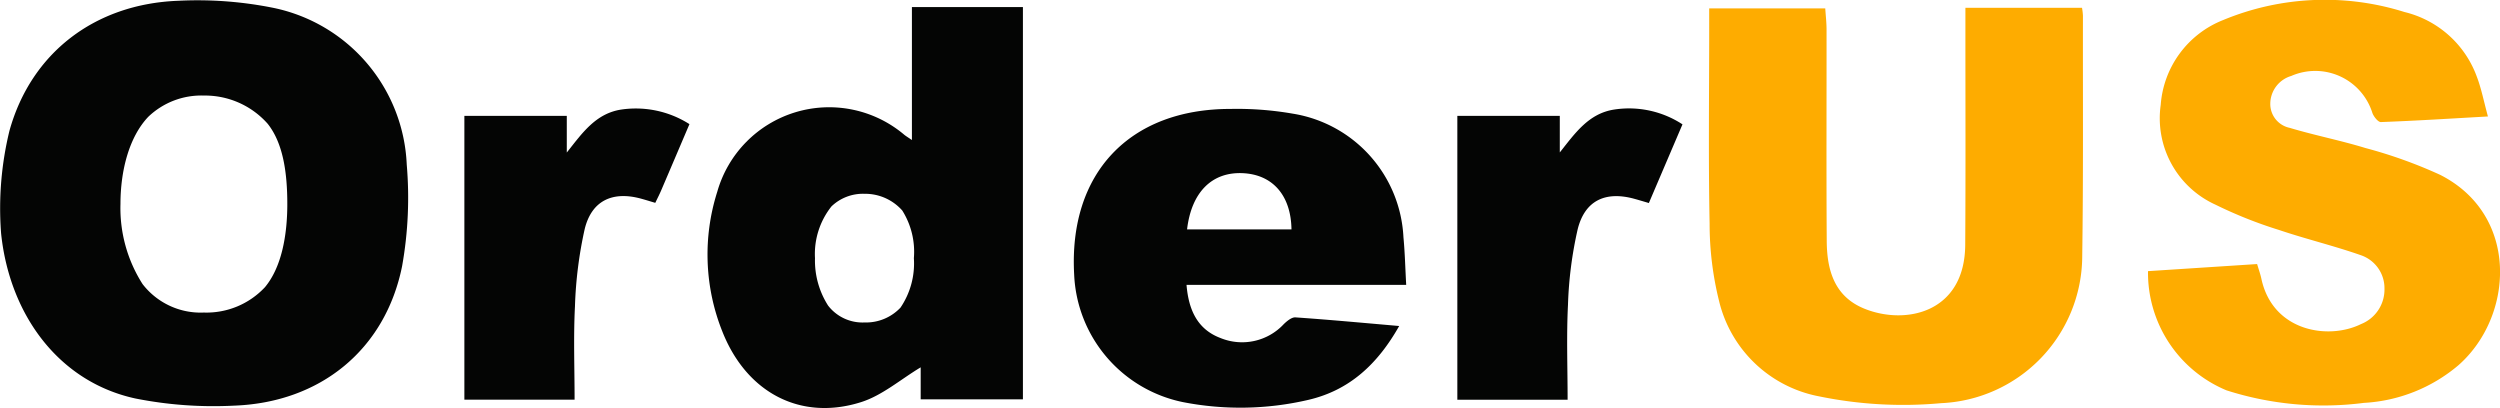 <svg id="Group_55" data-name="Group 55" xmlns="http://www.w3.org/2000/svg" xmlns:xlink="http://www.w3.org/1999/xlink" width="194.138" height="31.683" viewBox="0 0 194.138 31.683">
  <defs>
    <clipPath id="clip-path">
      <rect id="Rectangle_25" data-name="Rectangle 25" width="194.138" height="31.683" fill="none"/>
    </clipPath>
  </defs>
  <g id="Group_54" data-name="Group 54" clip-path="url(#clip-path)">
    <path id="Path_876" data-name="Path 876" d="M553.394,2.443h9.057a5.115,5.115,0,0,1,.071.6c-.01,6.259.035,12.518-.056,18.775a11.467,11.467,0,0,1-10.959,11.325,32.377,32.377,0,0,1-9.5-.534,9.883,9.883,0,0,1-7.74-7.394,24.851,24.851,0,0,1-.736-6c-.1-5.055-.032-10.113-.032-15.17V2.487h9.013c.033.526.1,1.089.1,1.651.007,5.471-.022,10.943.015,16.414.015,2.264.592,4.324,2.954,5.266,3.209,1.28,7.767.288,7.8-4.97.038-5.6.013-11.191.015-16.787,0-.491,0-.982,0-1.619" transform="translate(-400.771 -1.835)" fill="#feac00"/>
    <path id="Path_877" data-name="Path 877" d="M670.5,21.056l8.477-.551c.11.377.248.758.333,1.15.88,4.077,5.188,4.769,7.738,3.511a2.888,2.888,0,0,0,1.819-2.743,2.706,2.706,0,0,0-1.819-2.6c-2.1-.737-4.272-1.256-6.38-1.968a33.971,33.971,0,0,1-4.933-1.965,7.368,7.368,0,0,1-4.244-7.748,7.686,7.686,0,0,1,4.831-6.578,20.61,20.61,0,0,1,14.1-.63,7.972,7.972,0,0,1,5.612,5.01c.359.938.549,1.941.867,3.1-2.955.167-5.632.336-8.312.435-.218.008-.56-.423-.663-.714a4.648,4.648,0,0,0-6.3-2.866A2.263,2.263,0,0,0,680,8.029a1.892,1.892,0,0,0,1.51,1.9c1.938.582,3.934.97,5.868,1.563a36.351,36.351,0,0,1,5.815,2.086c6.152,3.12,5.744,10.961,1.429,14.773a12.388,12.388,0,0,1-7.354,2.935,24.653,24.653,0,0,1-10.664-.973,9.889,9.889,0,0,1-6.1-9.26" transform="translate(-503.7 0)" fill="#feac00"/>
    <path id="Path_878" data-name="Path 878" d="M360.5,50.86c-1.679,2.971-3.865,4.989-7.042,5.732a23.243,23.243,0,0,1-9.745.178,10.576,10.576,0,0,1-8.452-9.917c-.434-7.847,4.285-12.863,12.154-12.851a25.253,25.253,0,0,1,4.817.366,10.229,10.229,0,0,1,8.6,9.6c.113,1.184.14,2.376.213,3.695H343.987c.159,1.949.847,3.455,2.639,4.13a4.424,4.424,0,0,0,4.917-1.084c.248-.238.612-.54.9-.52,2.631.181,5.257.427,8.059.67m-16.473-7.5h8.109c-.04-2.661-1.477-4.277-3.819-4.37-2.378-.094-3.955,1.5-4.29,4.37" transform="translate(-251.847 -25.543)" fill="#040504"/>
    <path id="Path_879" data-name="Path 879" d="M463.513,56.465h-8.561V34.419h7.956V37.26c1.188-1.492,2.242-3.037,4.25-3.335a7.58,7.58,0,0,1,5.277,1.154l-2.61,6.109c-.429-.125-.776-.231-1.126-.327-2.229-.612-3.838.115-4.4,2.357a30.59,30.59,0,0,0-.755,5.879c-.123,2.426-.029,4.863-.029,7.367" transform="translate(-341.782 -25.422)" fill="#040504"/>
    <path id="Path_880" data-name="Path 880" d="M153.524,56.464H144.97V34.422h7.953v2.85c1.183-1.488,2.235-3.034,4.236-3.339a7.754,7.754,0,0,1,5.289,1.133c-.746,1.75-1.471,3.455-2.2,5.157-.128.3-.279.589-.453.955-.387-.114-.733-.223-1.082-.319-2.215-.613-3.855.127-4.4,2.357a32.127,32.127,0,0,0-.755,6c-.123,2.385-.029,4.78-.029,7.246" transform="translate(-108.909 -25.426)" fill="#040504"/>
    <path id="Path_881" data-name="Path 881" d="M31.585,12.862A12.993,12.993,0,0,0,21.241.709,29.8,29.8,0,0,0,13.848.156C7.335.4,2.408,4.234.736,10.245a25.391,25.391,0,0,0-.648,8c.662,6.3,4.48,11.514,10.448,12.8a31.121,31.121,0,0,0,7.644.551c6.719-.246,11.747-4.369,13.047-10.843a30.246,30.246,0,0,0,.357-7.894m-11.02,9.55a6.207,6.207,0,0,1-4.731,1.958,5.694,5.694,0,0,1-4.763-2.212,10.964,10.964,0,0,1-1.715-6.214c0-2.648.691-5.23,2.159-6.774a5.951,5.951,0,0,1,4.319-1.651,6.5,6.5,0,0,1,4.954,2.191c1.218,1.532,1.524,3.857,1.524,6.235,0,2.46-.454,4.927-1.746,6.468" transform="translate(0 -0.096)" fill="#040504"/>
    <path id="Path_882" data-name="Path 882" d="M236.754,2.2V12.527c-.32-.219-.458-.3-.584-.4a9.033,9.033,0,0,0-14.535,4.428,16.081,16.081,0,0,0,.4,10.846c1.879,4.755,6.084,6.967,10.777,5.477,1.647-.523,3.066-1.767,4.623-2.7v2.487h7.939V2.2Zm-.879,23.333a3.681,3.681,0,0,1-2.806,1.161,3.377,3.377,0,0,1-2.825-1.312,6.5,6.5,0,0,1-1.017-3.684,5.934,5.934,0,0,1,1.28-4.017,3.529,3.529,0,0,1,2.561-.979,3.853,3.853,0,0,1,2.938,1.3,6.016,6.016,0,0,1,.9,3.7,6.108,6.108,0,0,1-1.036,3.835" transform="translate(-165.939 -1.653)" fill="#040504"/>
  </g>
</svg>
